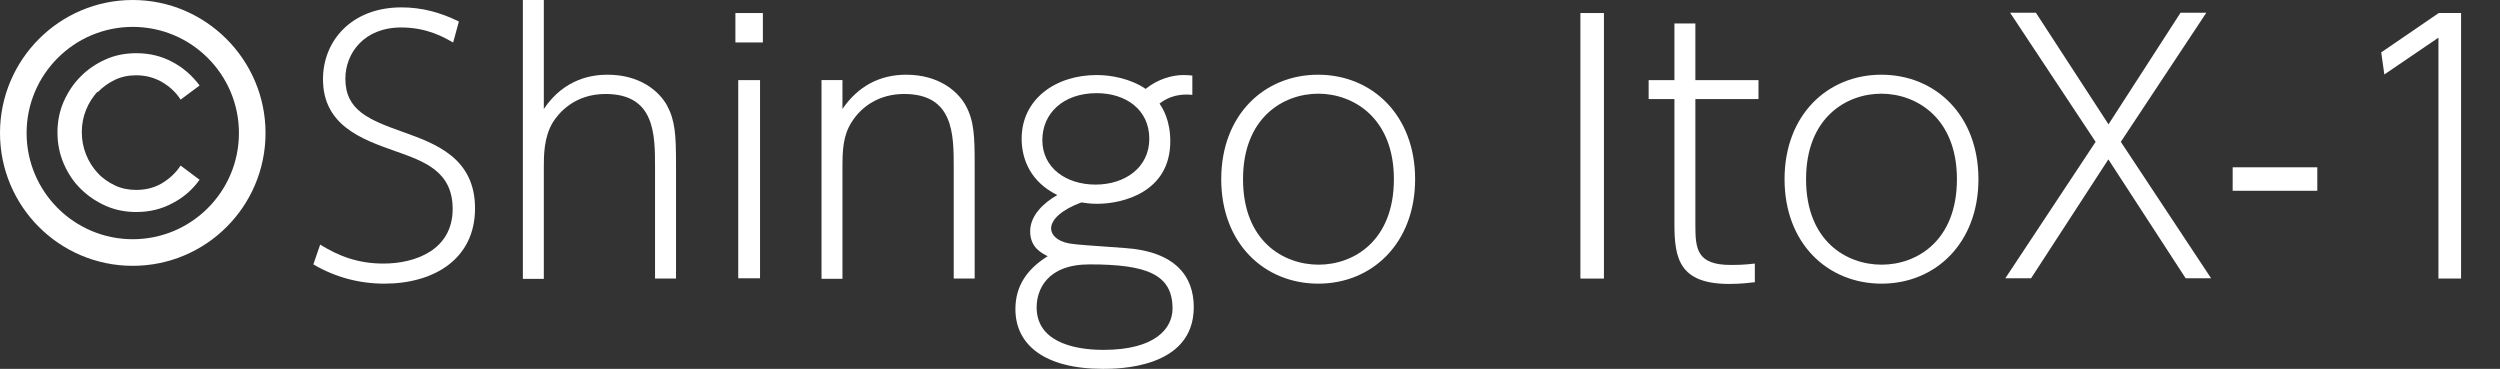 <svg width="61" height="9" viewBox="0 0 61 9" fill="none" xmlns="http://www.w3.org/2000/svg">
<rect x="0" y="0" width="61" height="9" fill="#333333" stroke="none"/>
<g clip-path="url(#clip0_679_63572)">
<path d="M3.239 5.837C1.81 5.837 0.649 4.676 0.649 3.246C0.649 1.817 1.81 0.656 3.239 0.656C4.669 0.656 5.83 1.817 5.83 3.246C5.83 4.676 4.669 5.837 3.239 5.837ZM3.239 0C1.45 0 0 1.457 0 3.246C0 5.035 1.45 6.486 3.239 6.486C5.028 6.486 6.479 5.035 6.479 3.246C6.479 1.457 5.021 0 3.239 0Z" fill="white"/>
<path d="M2.383 2.252C2.501 2.127 2.646 2.024 2.804 1.948C2.963 1.872 3.136 1.837 3.323 1.837C3.55 1.837 3.758 1.892 3.944 1.996C4.131 2.106 4.29 2.245 4.407 2.431L4.87 2.086C4.69 1.844 4.469 1.651 4.207 1.512C3.937 1.367 3.647 1.298 3.323 1.298C3.06 1.298 2.804 1.347 2.577 1.45C2.342 1.554 2.141 1.692 1.969 1.865C1.796 2.037 1.658 2.245 1.554 2.479C1.451 2.714 1.402 2.97 1.402 3.232C1.402 3.495 1.451 3.75 1.554 3.992C1.658 4.227 1.789 4.434 1.969 4.607C2.141 4.78 2.349 4.918 2.577 5.021C2.811 5.125 3.06 5.173 3.323 5.173C3.647 5.173 3.937 5.104 4.207 4.959C4.476 4.821 4.697 4.628 4.87 4.386L4.407 4.04C4.29 4.22 4.131 4.365 3.944 4.476C3.758 4.586 3.544 4.634 3.323 4.634C3.136 4.634 2.963 4.6 2.804 4.524C2.646 4.448 2.501 4.351 2.383 4.22C2.266 4.096 2.169 3.944 2.1 3.771C2.031 3.598 1.996 3.419 1.996 3.225C1.996 3.032 2.031 2.846 2.1 2.68C2.169 2.507 2.266 2.362 2.383 2.231V2.252Z" fill="white"/>
<path d="M11.052 1.036C10.838 0.912 10.423 0.67 9.788 0.67C8.883 0.67 8.427 1.299 8.427 1.92C8.427 2.694 9 2.922 9.829 3.219C10.617 3.502 11.591 3.847 11.591 5.084C11.591 6.32 10.589 6.921 9.38 6.921C8.765 6.921 8.171 6.762 7.646 6.451L7.812 5.968C8.268 6.251 8.738 6.431 9.359 6.431C10.133 6.431 11.045 6.099 11.045 5.098C11.045 4.179 10.354 3.937 9.629 3.682C8.828 3.398 7.881 3.06 7.881 1.934C7.881 0.988 8.586 0.18 9.795 0.18C10.299 0.18 10.748 0.304 11.197 0.525L11.059 1.029L11.052 1.036Z" fill="white"/>
<path d="M12.758 6.79V0H13.269V2.659C13.78 1.899 14.478 1.823 14.823 1.823C15.617 1.823 16.08 2.224 16.273 2.569C16.474 2.942 16.495 3.281 16.495 4.027V6.797H15.983V4.089C15.983 3.281 15.983 2.293 14.775 2.293C14.015 2.293 13.628 2.763 13.49 2.984C13.269 3.35 13.269 3.792 13.269 4.096V6.804H12.758V6.79Z" fill="white"/>
<path d="M18.614 1.036H17.944V0.318H18.614V1.036ZM18.545 6.79H18.013V1.955H18.545V6.79Z" fill="white"/>
<path d="M20.045 6.789V1.954H20.556V2.659C20.929 2.113 21.454 1.823 22.11 1.823C22.904 1.823 23.367 2.224 23.561 2.569C23.768 2.949 23.782 3.308 23.782 4.027V6.796H23.271V4.089C23.271 3.281 23.271 2.293 22.062 2.293C21.475 2.293 21.033 2.576 20.777 2.984C20.563 3.322 20.556 3.695 20.556 4.096V6.803H20.045V6.789Z" fill="white"/>
<path d="M29.086 2.314C28.665 2.273 28.43 2.425 28.292 2.528C28.368 2.639 28.555 2.929 28.555 3.447C28.555 4.69 27.394 4.973 26.766 4.973C26.572 4.973 26.462 4.946 26.386 4.939C25.916 5.111 25.647 5.353 25.647 5.574C25.647 5.712 25.764 5.878 26.089 5.94C26.303 5.975 26.593 5.989 27.436 6.051C28.693 6.134 29.128 6.755 29.128 7.494C29.128 9 27.263 9 26.911 9C25.488 9 24.776 8.413 24.776 7.543C24.776 6.969 25.067 6.562 25.564 6.251C25.398 6.168 25.136 6.03 25.136 5.643C25.136 5.257 25.467 4.946 25.799 4.759C25.149 4.441 24.928 3.889 24.928 3.385C24.928 2.418 25.757 1.831 26.759 1.831C27.118 1.831 27.588 1.92 27.954 2.169C28.251 1.927 28.603 1.831 28.879 1.831C28.962 1.831 29.031 1.837 29.093 1.844V2.314H29.086ZM26.586 6.451C25.543 6.451 25.294 7.073 25.294 7.501C25.294 8.296 26.116 8.537 26.924 8.537C28.209 8.537 28.61 7.999 28.61 7.529C28.61 6.693 27.981 6.451 26.586 6.451ZM25.433 3.419C25.433 4.096 26.013 4.504 26.731 4.504C27.449 4.504 28.043 4.089 28.043 3.385C28.043 2.68 27.477 2.273 26.759 2.273C25.937 2.273 25.433 2.77 25.433 3.419Z" fill="white"/>
<path d="M32.16 1.823C33.486 1.823 34.529 2.818 34.529 4.372C34.529 5.926 33.486 6.921 32.167 6.921C30.848 6.921 29.798 5.94 29.798 4.372C29.798 2.804 30.848 1.823 32.16 1.823ZM32.174 6.458C33.03 6.458 34.011 5.878 34.011 4.372C34.011 2.866 33.01 2.286 32.167 2.286C31.324 2.286 30.33 2.859 30.33 4.372C30.33 5.885 31.317 6.458 32.174 6.458Z" fill="white"/>
<path d="M39.136 0.318V6.797H38.562V0.318H39.136Z" fill="white"/>
<path d="M40.856 0.573H41.367V1.955H42.907V2.417H41.367V5.484C41.367 6.078 41.402 6.465 42.237 6.465C42.334 6.465 42.535 6.465 42.818 6.431V6.886C42.68 6.9 42.486 6.928 42.196 6.928C40.98 6.928 40.856 6.313 40.856 5.47V2.417H40.227V1.955H40.856V0.573Z" fill="white"/>
<path d="M45.905 1.823C47.231 1.823 48.274 2.818 48.274 4.372C48.274 5.926 47.231 6.921 45.912 6.921C44.593 6.921 43.543 5.94 43.543 4.372C43.543 2.804 44.593 1.823 45.905 1.823ZM45.912 6.458C46.769 6.458 47.749 5.878 47.749 4.372C47.749 2.866 46.748 2.286 45.905 2.286C45.062 2.286 44.068 2.859 44.068 4.372C44.068 5.885 45.056 6.458 45.912 6.458Z" fill="white"/>
<path d="M51.444 3.039L53.205 0.311H53.834L51.748 3.461L53.951 6.79H53.33L51.444 3.889L49.558 6.79H48.93L51.133 3.461L49.047 0.311H49.676L51.451 3.039H51.444Z" fill="white"/>
<path d="M56.542 4.082V4.655H54.477V4.082H56.542Z" fill="white"/>
<path d="M59.505 0.318H60.05V6.797H59.498V0.919L58.178 1.817L58.102 1.278L59.505 0.318Z" fill="white"/>
</g>
<defs>
<clipPath id="clip0_679_63572">
<rect width="60.051" height="9" fill="white"/>
</clipPath>
</defs>
</svg>
